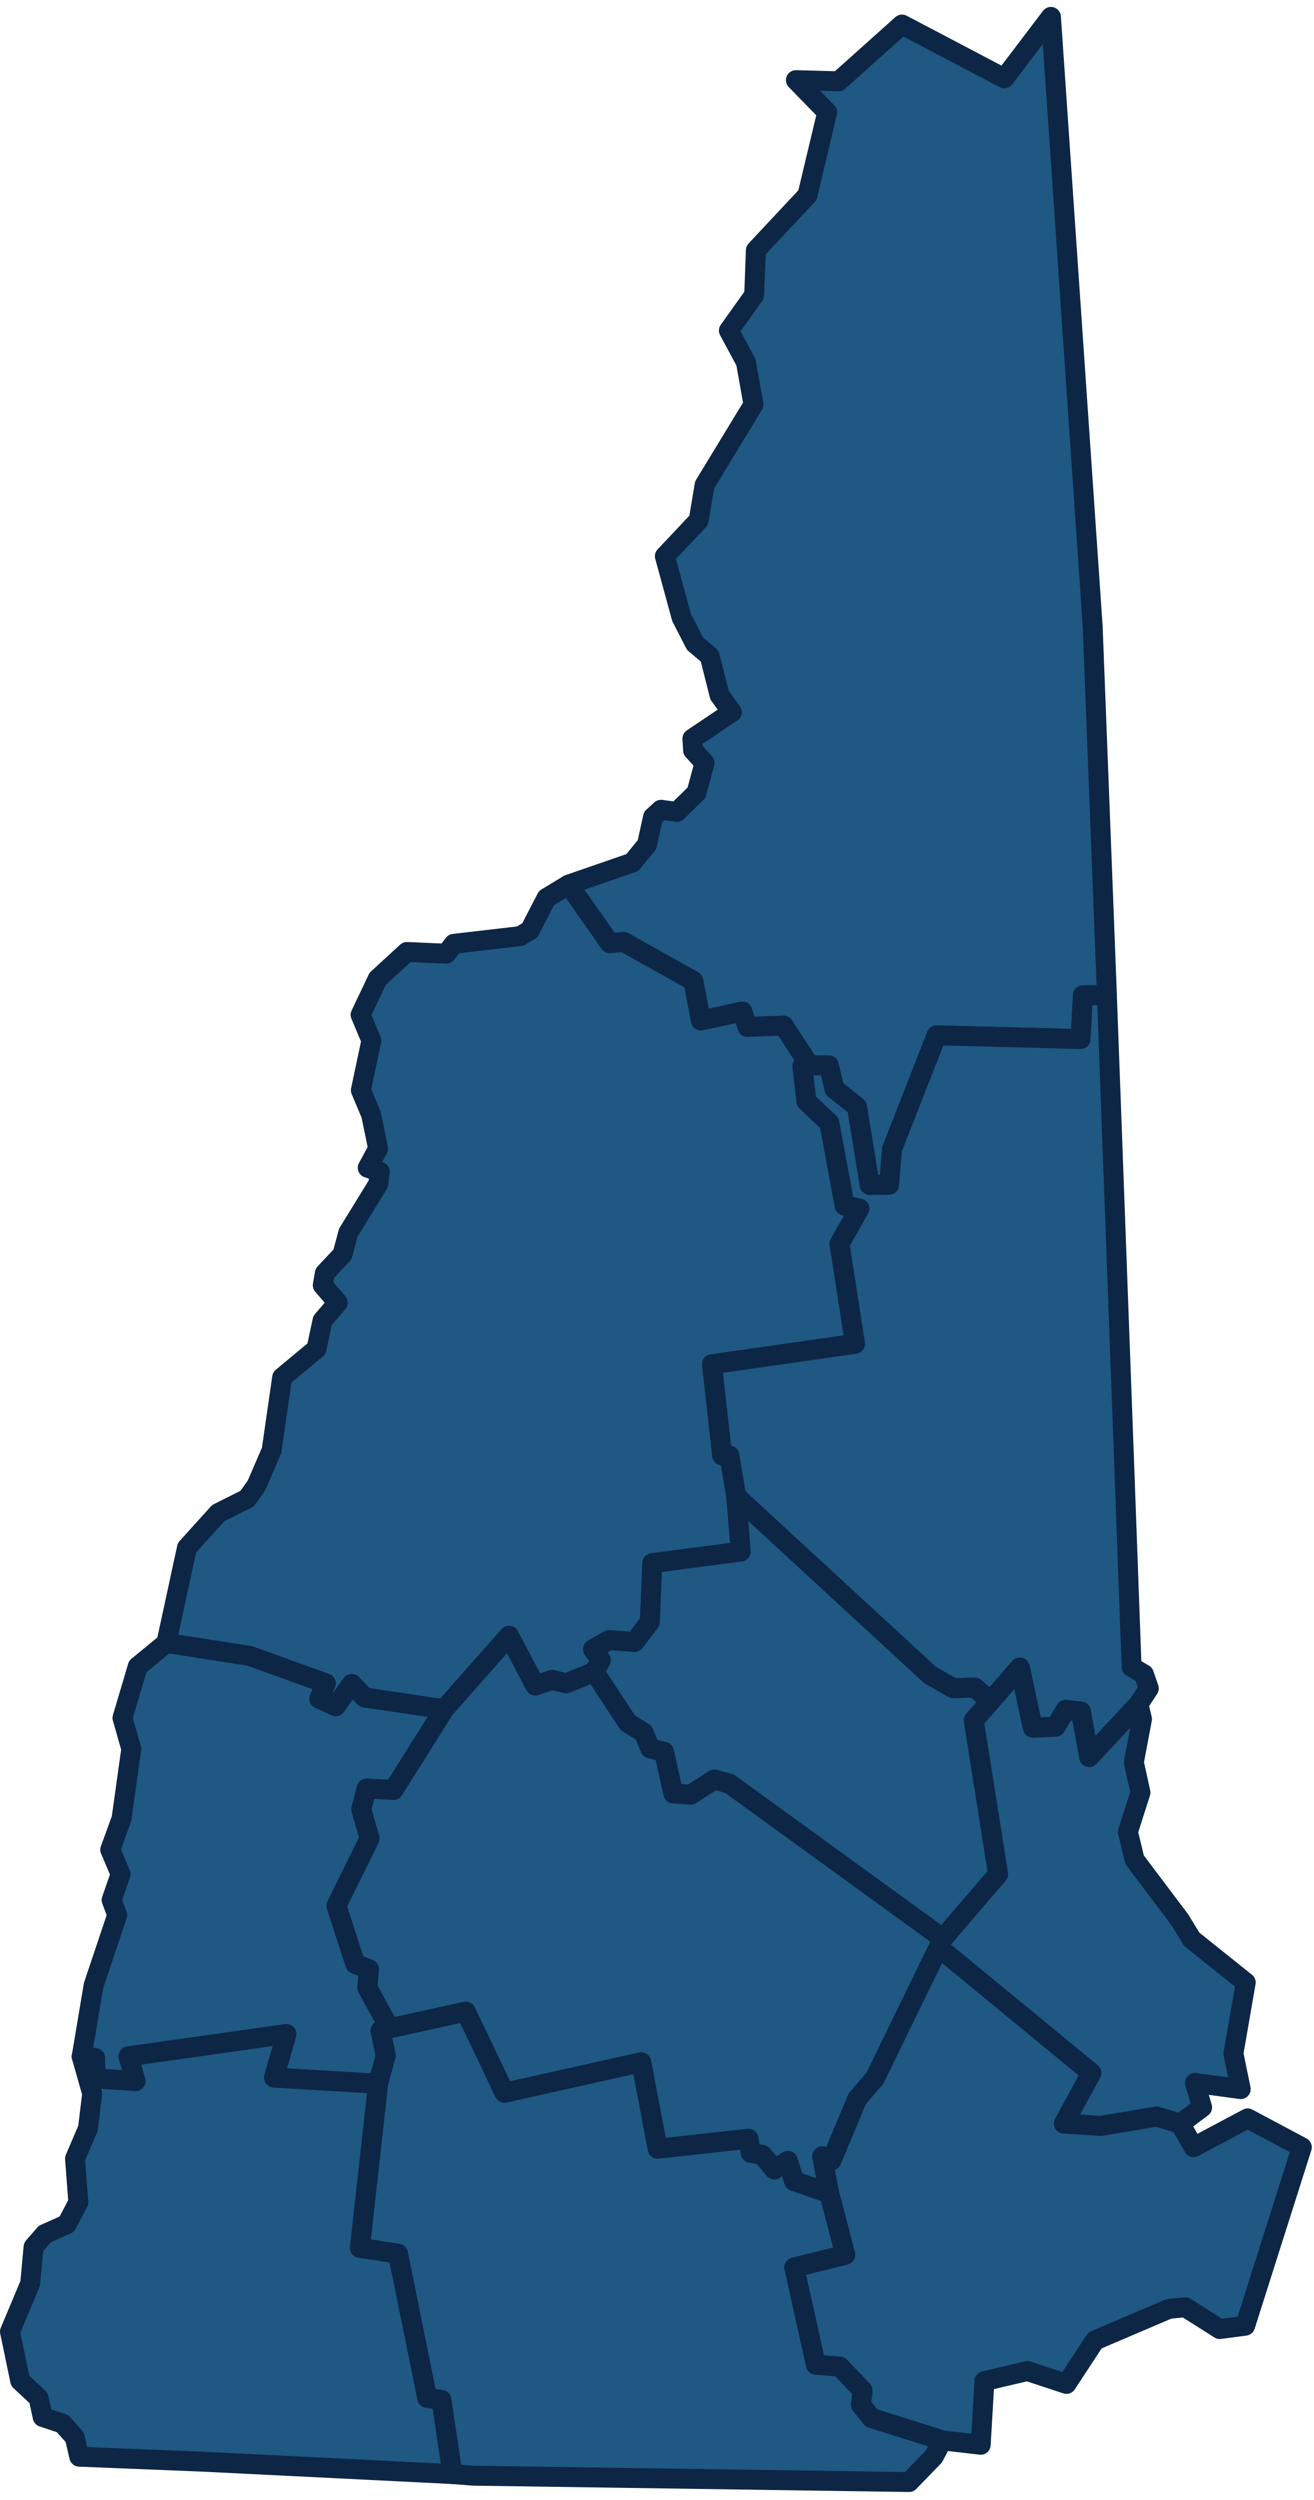 <svg width="132" height="251" fill="none" xmlns="http://www.w3.org/2000/svg"><path fill-rule="evenodd" clip-rule="evenodd" d="M111.198 99.924l-2.411.009-.239 4.392-14.46-.371-4.481 11.445-.29 3.55-1.951.033-1.279-7.853-2.266-1.8-.563-2.361-1.96-.008-2.573-3.98-3.646.123-.503-1.535-4.167.9-.767-3.98-7.004-3.914-1.372.14-4.141-5.896 6.4-2.213 1.465-1.8.613-2.774.801-.727 1.594.215 1.968-1.924.81-2.998-1.15-1.255-.07-1.18 3.963-2.66-1.235-1.7-.989-3.923-1.482-1.263-1.347-2.626-1.678-6.143 3.4-3.609.596-3.55 4.908-8.068-.758-4.252-1.713-3.18 2.54-3.558.17-4.5 5.18-5.533 1.986-8.323-3.145-3.229 4.295.116 6.365-5.698 10.276 5.4 4.687-6.168 4.192 61.195 1.431 37.034z" fill="#1E5883" stroke="#0D2645" stroke-width="2" stroke-linecap="round" stroke-linejoin="round"/><path fill-rule="evenodd" clip-rule="evenodd" d="M59.699 167.874l-2.82 1.139-1.432-.338-1.679.57-2.633-5.004-6.527 7.382-7.992-1.189-1.279-1.355-1.627 2.238-1.645-.759.657-1.536-7.644-2.758-8.367-1.305 2.07-9.562 3.145-3.476 2.914-1.462.929-1.321 1.516-3.509 1.057-7.325 3.45-2.873.606-2.841 1.534-1.791-1.509-1.759.213-1.206 1.764-1.874.588-2.197 3.008-4.888.162-1.214-1.218-.413 1.047-1.932-.707-3.402-1.03-2.452 1.056-4.98-1.082-2.592 1.72-3.617 2.932-2.692 3.954.173.758-.99 6.672-.777.971-.586 1.67-3.237 2.224-1.346 4.142 5.896 1.371-.14 7.005 3.914.766 3.98 4.167-.9.503 1.536 3.647-.124 2.573 3.98-.69.115.409 3.493 2.3 2.188 1.534 8.282 1.491.306-2.01 3.542 1.567 10.041-14.374 2.056 1.022 9.141.724.017.7 4.12.442 5.524-8.887 1.164-.239 5.888-1.542 2.031-2.565-.19-1.602.909.784 1.098-.664 1.189z" fill="#1F5883" stroke="#0D2645" stroke-width="2" stroke-linecap="round" stroke-linejoin="round"/><path fill-rule="evenodd" clip-rule="evenodd" d="M99.497 170.821l-1.576-1.379-2.164.066-2.326-1.329-19.462-17.919-.699-4.12-.724-.016-1.023-9.141 14.375-2.056-1.568-10.041 2.011-3.543-1.49-.305-1.535-8.282-2.3-2.188-.41-3.493.69-.116 1.96.008.563 2.362 2.267 1.8 1.278 7.853 1.951-.033.29-3.551 4.482-11.445 14.46.372.238-4.393 2.412-.008 1.721 46.703.758 20.743 1.236.726.494 1.429-1.048 1.602-4.951 5.301-.835-4.575-1.525-.173-1.006 1.693-2.3.099-1.295-6.045-2.949 3.394z" fill="#1E5883" stroke="#0D2645" stroke-width="2" stroke-linecap="round" stroke-linejoin="round"/><path fill-rule="evenodd" clip-rule="evenodd" d="M99.498 170.82l-1.678 1.924 2.445 15.425-5.547 6.474-21.438-15.549-1.517-.421-2.386 1.528-1.747-.132-.928-4.179-1.39-.338-.672-1.602-1.551-.933-3.392-5.144.665-1.189-.784-1.099 1.602-.908 2.565.19 1.542-2.031.239-5.888 8.887-1.164-.443-5.524 19.462 17.918 2.326 1.33 2.164-.066 1.576 1.378z" fill="#1E5883" stroke="#0D2645" stroke-width="2" stroke-linecap="round" stroke-linejoin="round"/><path fill-rule="evenodd" clip-rule="evenodd" d="M39.132 203.661l-2.241-4.104.17-1.833-1.38-.537-1.892-5.855 3.332-6.737-.835-2.932.536-2.089 2.702.14 5.087-8.092 6.527-7.382 2.633 5.004 1.678-.57 1.432.339 2.82-1.14 3.391 5.145 1.551.933.673 1.602 1.39.338.928 4.179 1.747.132 2.386-1.528 1.516.421 21.439 15.549-.426.883-6.408 13.146-1.764 2.048-2.59 6.193-.929-.413.699 3.724-3.545-1.239-.613-2.015-1.364.859-1.218-1.478-1.15-.198-.23-1.412-9.118 1.007-1.653-8.686-13.736 3.063-3.885-8.15-7.66 1.685z" fill="#1E5883" stroke="#0D2645" stroke-width="2" stroke-linecap="round" stroke-linejoin="round"/><path fill-rule="evenodd" clip-rule="evenodd" d="M8.203 206.485l1.202-7.151 2.368-7.06-.562-1.503.903-2.601-1.04-2.452 1.134-3.113.98-7.011-.886-3.104 1.533-5.169 2.88-2.362 8.368 1.305 7.643 2.758-.656 1.535 1.645.76 1.627-2.238 1.278 1.355 7.993 1.189-5.087 8.092-2.701-.141-.537 2.09.835 2.931-3.332 6.738 1.892 5.854 1.38.537-.17 1.833 2.24 4.104-.902.239.528 2.486-.776 2.84-10.463-.627 1.253-4.368-15.866 2.237.724 2.486-4.03-.273-.052-2.047-1.346-.149zm106.161-35.358l.357 1.47-.818 4.351.665 3.031-1.261 3.947.673 2.799 4.559 6.053 1.177 1.933 5.426 4.342-1.235 7.135.733 3.568-4.602-.621.725 2.453-2.199 1.643-2.36-.718-5.624.941-3.706-.239 2.76-5.079-15.337-12.609.426-.883 5.547-6.474-2.445-15.425 1.678-1.924 2.948-3.393 1.296 6.044 2.3-.099 1.006-1.693 1.525.174.835 4.574 4.951-5.301z" fill="#1E5883" stroke="#0D2645" stroke-width="2" stroke-linecap="round" stroke-linejoin="round"/><path fill-rule="evenodd" clip-rule="evenodd" d="M125.087 233.511l-2.557.339-3.451-2.189-1.653.157-7.43 3.171-2.863 4.368-3.928-1.296-4.311 1.015-.375 6.392-3.86-.446-7.107-2.23-1.073-1.337.17-1.437-2.292-2.395-2.403-.19-2.173-9.776 5.13-1.264-1.61-6.168-.7-3.724.93.413 2.59-6.193 1.764-2.048 6.407-13.146 15.338 12.609-2.761 5.079 3.707.239 5.623-.941 2.361.718 1.346 2.353 5.428-2.89 5.445 2.899-5.692 17.918z" fill="#1E5883" stroke="#0D2645" stroke-width="2" stroke-linecap="round" stroke-linejoin="round"/><path fill-rule="evenodd" clip-rule="evenodd" d="M37.98 209.226l.776-2.84-.529-2.485.904-.24 7.66-1.684 3.886 8.15 13.735-3.064 1.653 8.687 9.118-1.008.23 1.412 1.15.199 1.218 1.478 1.364-.859.613 2.015 3.545 1.238 1.61 6.168-5.13 1.264 2.174 9.776 2.403.19 2.292 2.395-.17 1.437 1.073 1.337 7.106 2.23-.852 1.627-2.48 2.559-43.788-.635-2.088-.166-1.116-7.439-1.423-.199-2.94-14.483-3.826-.586 1.832-16.474z" fill="#1E5883" stroke="#0D2645" stroke-width="2" stroke-linecap="round" stroke-linejoin="round"/><path fill-rule="evenodd" clip-rule="evenodd" d="M37.98 209.226l-1.831 16.473 3.825.587 2.94 14.483 1.423.198 1.116 7.44-24.949-1.238-12.542-.504-.452-1.949-1.227-1.379-1.994-.66-.417-1.916-1.841-1.718L1 234.105l2.036-4.847.333-3.649 1.133-1.305 2.207-.983 1.159-2.196-.333-4.385 1.304-3.047.418-3.484-1.057-3.724 1.346.148.052 2.048 4.03.273-.724-2.486 15.866-2.238-1.253 4.369 10.464.627z" fill="#1E5883" stroke="#0D2645" stroke-width="2" stroke-linecap="round" stroke-linejoin="round"/></svg>